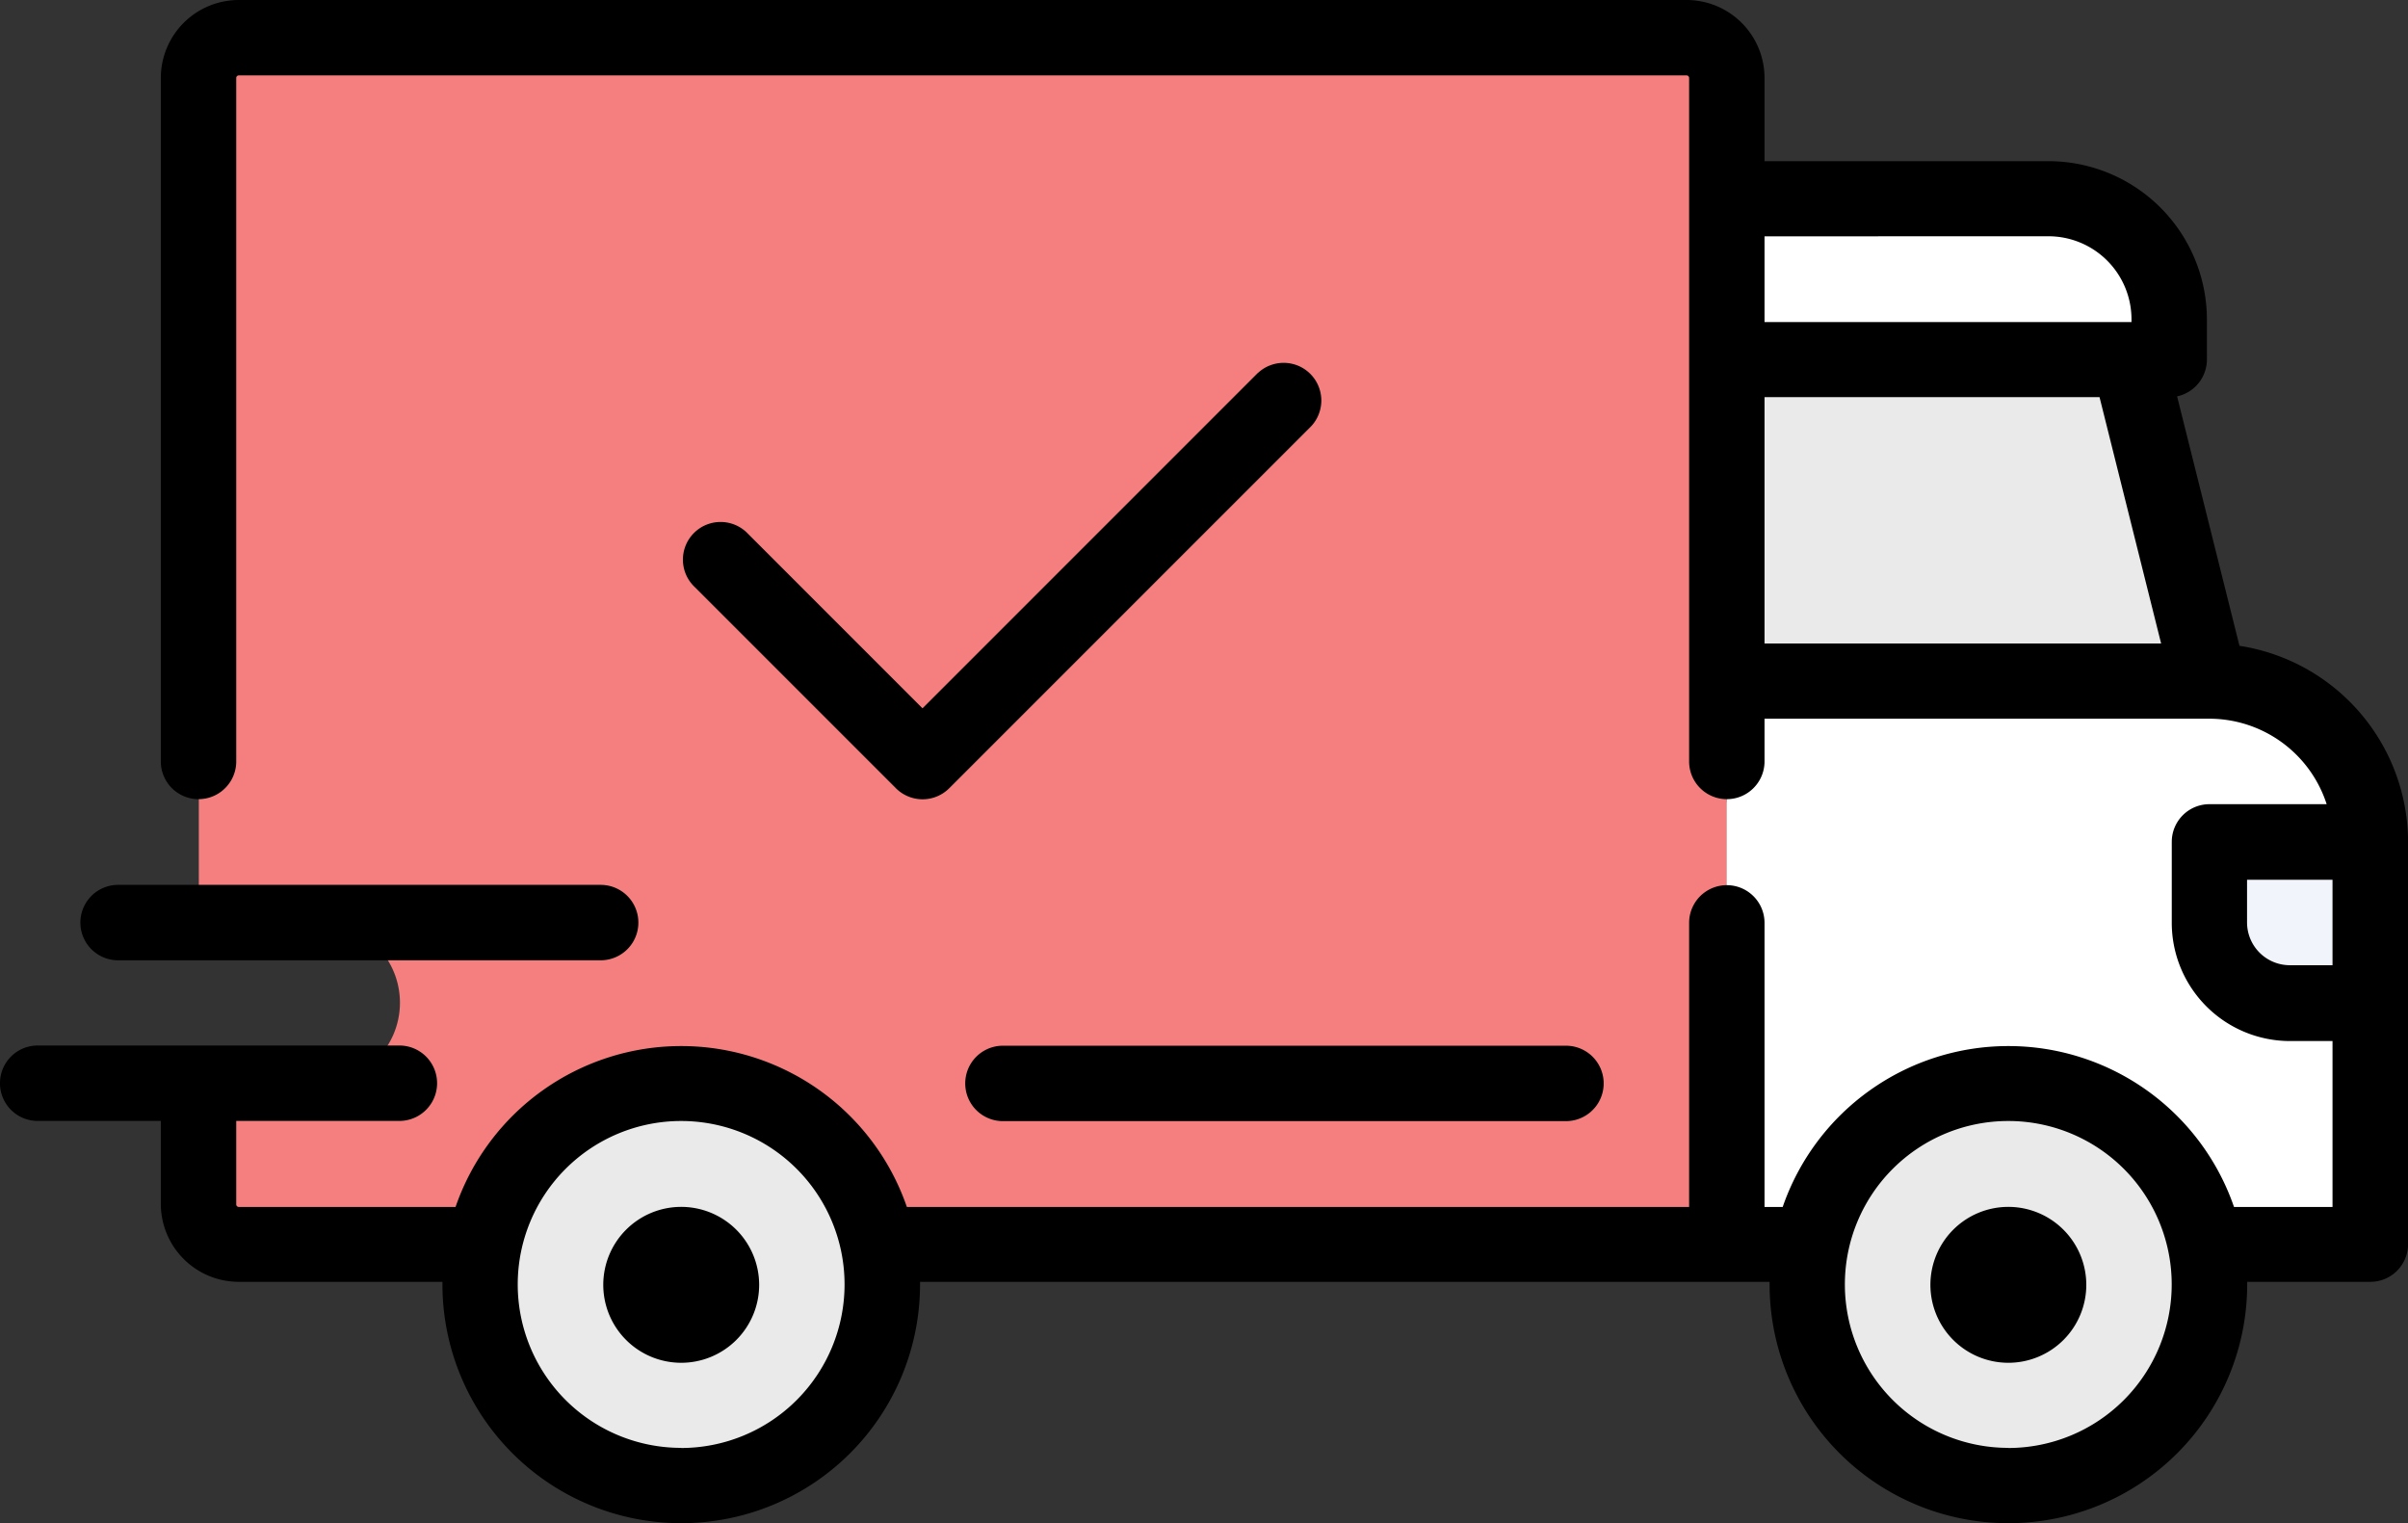 <svg xmlns="http://www.w3.org/2000/svg" width="36.176" height="22.884" viewBox="0 0 36.176 22.884">
  <rect x="0" y="0" width="36.176" height="22.884" fill="#333333" stroke="none"/>
  <g id="shipped" transform="translate(0 -94.062)">
    <path id="Path_1514" data-name="Path 1514" d="M64.576,102.079H42.825a.6.6,0,0,0-.6.6v12.688h1.813a1.208,1.208,0,1,1,0,2.417H42.221V119.6a.6.6,0,0,0,.6.6H65.18V102.683A.6.6,0,0,0,64.576,102.079Z" transform="translate(-39.238 -7.451)" fill="#f57e7e"/>
    <path id="Path_1515" data-name="Path 1515" d="M374.415,238.9h-7.25v8.459h9.667v-6.042A2.417,2.417,0,0,0,374.415,238.9Z" transform="translate(-341.223 -134.602)" fill="#fff"/>
    <path id="Path_1516" data-name="Path 1516" d="M367.165,264.551h6.545a1.208,1.208,0,0,1,1.208,1.208V271.2h-7.754Z" transform="translate(-341.223 -158.443)" fill="#fff"/>
    <path id="Path_1517" data-name="Path 1517" d="M372,136.284h-4.834V138.7h6.646v-.6A1.813,1.813,0,0,0,372,136.284Z" transform="translate(-341.223 -39.239)" fill="#fff"/>
    <path id="Path_1518" data-name="Path 1518" d="M374.415,175.323l-1.208-4.834h-6.042v4.834Z" transform="translate(-341.223 -71.027)" fill="#ebeaea"/>
    <path id="Path_1519" data-name="Path 1519" d="M469.779,273.1H472.2v2.417h-1.208a1.208,1.208,0,0,1-1.208-1.208V273.1Z" transform="translate(-436.586 -166.39)" fill="#f1f4fb"/>
    <circle id="Ellipse_235" data-name="Ellipse 235" cx="3.021" cy="3.021" r="3.021" transform="translate(27.151 110.337)" fill="#ebeaea"/>
    <path id="Path_1522" data-name="Path 1522" d="M369.583,172.3h4.078l-.453-1.813h-6.042v4.834h1.813v-2.417A.6.6,0,0,1,369.583,172.3Z" transform="translate(-341.223 -71.027)" fill="#ebeaea"/>
    <circle id="Ellipse_236" data-name="Ellipse 236" cx="3.021" cy="3.021" r="3.021" transform="translate(7.213 110.337)" fill="#ebeaea"/>
    <path id="Path_1524" data-name="Path 1524" d="M33.644,103.763l-.937-3.747a.567.567,0,0,0,.448-.554v-.6a2.382,2.382,0,0,0-2.379-2.379H26.509V95.233a1.172,1.172,0,0,0-1.171-1.171H3.587a1.172,1.172,0,0,0-1.171,1.171V105.5a.566.566,0,0,0,1.133,0V95.233a.038.038,0,0,1,.038-.038H25.338a.038.038,0,0,1,.038.038V105.5a.566.566,0,1,0,1.133,0v-.642h6.685a1.854,1.854,0,0,1,1.76,1.284H33.193a.566.566,0,0,0-.566.566v1.208A1.777,1.777,0,0,0,34.4,109.7h.642v2.492H33.562a3.586,3.586,0,0,0-6.78,0h-.273v-4.267a.566.566,0,1,0-1.133,0v4.267H13.624a3.586,3.586,0,0,0-6.78,0H3.587a.038.038,0,0,1-.038-.038V110.9H6a.566.566,0,0,0,0-1.133H.566a.566.566,0,0,0,0,1.133h1.85v1.246a1.172,1.172,0,0,0,1.171,1.171h3.06c0,.013,0,.025,0,.038a3.587,3.587,0,0,0,7.175,0c0-.013,0-.025,0-.038H26.585c0,.013,0,.025,0,.038a3.587,3.587,0,0,0,7.175,0c0-.013,0-.025,0-.038h1.851a.566.566,0,0,0,.566-.566v-6.042A2.988,2.988,0,0,0,33.644,103.763Zm-7.135-3.735h5.033l.925,3.7H26.509v-3.7Zm4.267-2.417a1.248,1.248,0,0,1,1.246,1.246V98.9H26.509V97.612Zm-20.543,18.2a2.455,2.455,0,1,1,2.455-2.455A2.457,2.457,0,0,1,10.233,115.813Zm19.938,0a2.455,2.455,0,1,1,2.455-2.455A2.457,2.457,0,0,1,30.172,115.813Zm4.229-7.25a.643.643,0,0,1-.642-.642v-.642h1.284v1.284H34.4Z"/>
    <path id="Path_1525" data-name="Path 1525" d="M129.438,350.6a1.171,1.171,0,1,0,1.171,1.171A1.172,1.172,0,0,0,129.438,350.6Z" transform="translate(-119.204 -238.409)"/>
    <path id="Path_1526" data-name="Path 1526" d="M411.626,350.6a1.171,1.171,0,1,0,1.171,1.171A1.172,1.172,0,0,0,411.626,350.6Z" transform="translate(-381.454 -238.409)"/>
    <path id="Path_1527" data-name="Path 1527" d="M205.228,316.958a.566.566,0,0,0,.566.566h8.459a.566.566,0,1,0,0-1.133h-8.459A.566.566,0,0,0,205.228,316.958Z" transform="translate(-190.727 -206.621)"/>
    <path id="Path_1528" data-name="Path 1528" d="M17.668,283.32h7.25a.566.566,0,0,0,0-1.133h-7.25a.566.566,0,0,0,0,1.133Z" transform="translate(-15.894 -174.833)"/>
    <path id="Path_1529" data-name="Path 1529" d="M153.994,171.189l-5.037,5.037-2.62-2.62a.566.566,0,1,0-.8.8l3.021,3.021a.566.566,0,0,0,.8,0l5.438-5.438a.566.566,0,0,0-.8-.8Z" transform="translate(-135.098 -71.524)"/>
  </g>
</svg>
